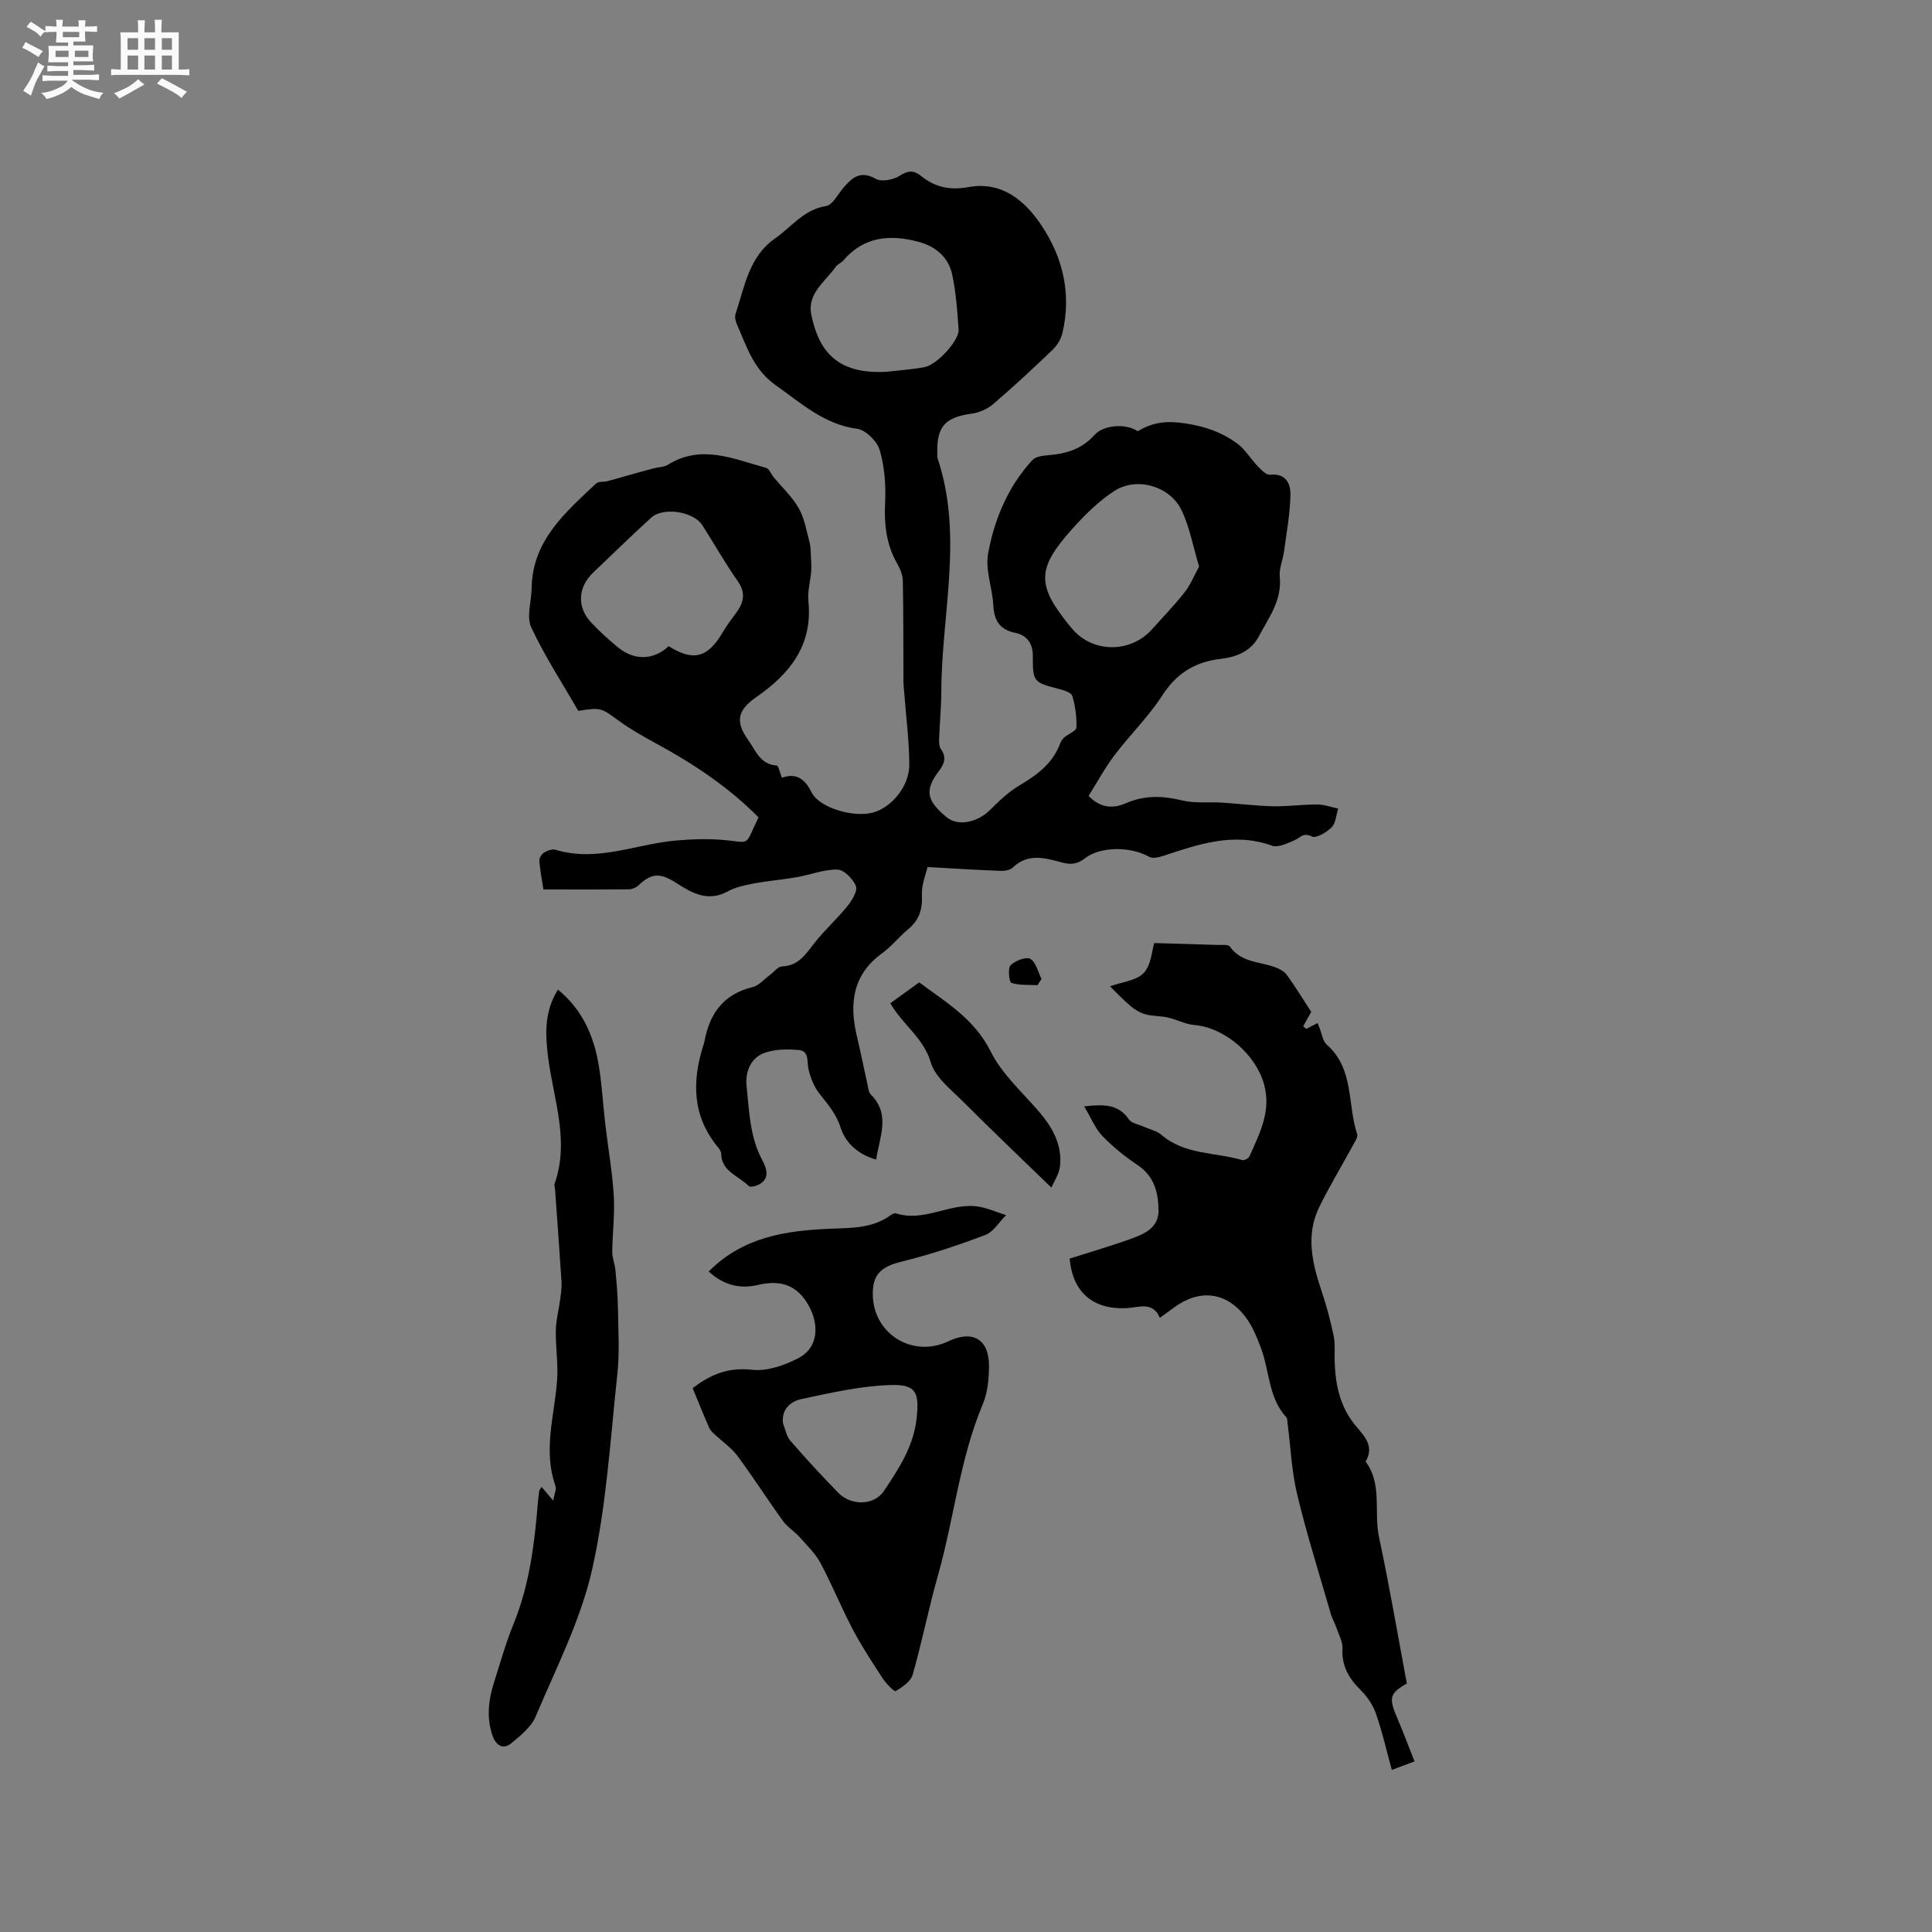 <svg enable-background="new 0 0 400 400" viewBox="0 0 400 400" xmlns="http://www.w3.org/2000/svg"><rect x="0" y="0" width="400" height="400" fill="#808080" stroke="none"/><path d="m6.8 9.5c.6.3 1.3.7 2.1 1.1-.4.4-.7.8-.9 1.2-.7-.4-1.3-.8-1.8-1.1s-1.1-.6-1.6-.8c.2-.4.5-.8.7-1.2.4.2.8.5 1.5.8zm.9 6.9c-.3.6-.5 1.1-.7 1.7s-.4 1.1-.6 1.7c-.6-.4-1.1-.7-1.6-1 .7-1 1.2-1.8 1.5-2.4.3-.5.6-1.1.8-1.7.3-.6.5-1.2.8-1.8.3.3.8.6 1.3.8-.7 1.3-1.2 2.2-1.5 2.7zm.1-11c.4.3 1 .7 1.7 1.1-.5.2-.8.6-1.1 1.1-.5-.6-1-1-1.4-1.2s-.9-.6-1.5-.8c.2-.4.5-.7.9-1.1.5.3.9.6 1.4.9zm10.5 13.1c1 .4 2 .6 3.1.7-.4.4-.7.8-.8 1.3-.9-.2-1.9-.6-3-.9-1-.4-2-.9-2.8-1.6-.5.4-1.1.9-1.9 1.3s-1.9.9-3.3 1.2c-.1-.3-.5-.8-1.1-1.3 1 0 2.1-.3 3.2-.8 1.2-.5 1.9-1 2.3-1.7h-3.2c-.4 0-1 0-2 .1v-1.2c1 0 1.7.1 2 .1h3.3v-1h-2.3c-.2 0-.9 0-2 .1v-1.2c1.2 0 1.9.1 2 .1h2.3v-.8h-4.1c0-.7.1-1.2.1-1.6 0-.5 0-1.1-.1-1.8h4.1v-.7h-2.5c0-.6.1-1.1.1-1.6v-.6h-.5c-.4 0-1 0-1.8.1v-1.3c1.2 0 1.9.1 2.1.1h.2c0-.3 0-.8-.1-1.4h1.4c0 .6-.1 1-.1 1.4h3.4c0-.4 0-.8-.1-1.3h1.5c0 .4-.1.9-.1 1.3.7 0 1.5 0 2.5-.1v1.2c-1 0-1.8-.1-2.5-.1v.6c0 .3 0 .8.1 1.5h-2.5v.8h4.1c0 .7-.1 1.3-.1 1.8s0 1 .1 1.5h-4.1v.8h1.4c.8 0 1.8 0 2.9-.1v1.2c-1 0-1.9-.1-2.8-.1h-1.5v1h3.2c.3 0 1 0 2.1-.1v1.2c-1.1 0-1.8-.1-2.1-.1h-3.4l-.1.1c1.4 1 2.4 1.5 3.4 1.9zm-4.1-6.7v-1.3h-2.7v1.3zm2.2-4.1v-1.1h-3.4v1.1zm1.9 4.1v-1.3h-2.8v1.3z" fill="#fafafb"/><path d="m37 6.7v2.3 5.4c1 0 1.8 0 2.2-.1v1.3c-.6 0-1.5-.1-2.5-.1h-11.9c-.7 0-1.3 0-1.8.1v-1.3c.5 0 1.1.1 2 .1v-5.2c0-1 0-1.8-.1-2.5h3.7c0-1.3 0-2.1-.1-2.5h1.5c0 .4-.1 1.3-.1 2.5h2.2c0-1.2 0-2.1-.1-2.6h1.5c0 .4-.1 1.3-.1 2.6zm-12.3 13.7c-.3-.4-.7-.8-1.1-1.1 1.1-.4 2.1-.9 2.9-1.3.8-.5 1.5-1 2.1-1.6.4.4.9.8 1.3 1.1-2.5 1.4-4.2 2.4-5.2 2.9zm3.9-10.1v-2.4h-2.2v2.4zm0 4.1v-2.9h-2.2v2.9zm3.5-4.1v-2.4h-2.2v2.4zm0 4.1v-2.9h-2.2v2.9zm.4 2.9 1-1.1c.6.3 1.4.7 2.5 1.3s2 1.1 2.7 1.5c-.4.4-.8.8-1.1 1.3-.8-.8-2.5-1.7-5.1-3zm3.1-7v-2.4h-2.1v2.4zm0 4.1v-2.9h-2.1v2.9z" fill="#fafafb"/><g fill="#000001"><path d="m235.56 89.29c3.11-1.9 6.01-2.23 9.99-1.61 4.1.64 7.44 1.85 10.55 4.1 1.68 1.22 2.8 3.19 4.28 4.72.73.75 1.76 1.87 2.54 1.79 3.36-.37 4.3 1.9 4.25 4.22-.08 3.88-.8 7.76-1.32 11.62-.24 1.78-1.06 3.58-.89 5.3.48 4.86-2.28 8.45-4.33 12.32-1.65 3.13-4.67 4.29-7.89 4.66-5.3.62-9.13 2.96-12.11 7.58-2.84 4.41-6.7 8.16-9.88 12.36-2.01 2.66-3.6 5.63-5.37 8.44 2.56 2.62 5.16 2.62 7.69 1.52 3.9-1.7 7.68-1.57 11.73-.58 2.6.63 5.44.27 8.16.44 3.53.22 7.05.68 10.58.76 3.05.06 6.12-.38 9.18-.37 1.45.01 2.89.55 4.33.85-.42 1.32-.48 3-1.35 3.88-1.04 1.05-3.25 2.34-4.1 1.9-1.78-.92-2.38.27-3.53.75-1.5.63-3.43 1.61-4.71 1.15-7.93-2.86-15.2-.3-22.56 2.12-.9.3-2.17.58-2.88.18-3.76-2.13-10.04-2.21-13.28.3-1.58 1.22-2.86 1.39-4.84.86-3.37-.91-6.98-1.98-10.11 1.07-.58.57-1.79.72-2.7.68-4.65-.18-9.3-.47-14.95-.79-.3 1.35-1.28 3.64-1.17 5.88.13 2.94-.58 5.12-2.83 6.98-1.87 1.55-3.41 3.54-5.37 4.96-6.18 4.47-6.87 10.48-5.25 17.27.76 3.19 1.4 6.41 2.12 9.62.19.82.24 1.86.76 2.39 4.12 4.15 1.82 8.67 1.1 13.47-3.76-1.06-6.35-3.48-7.34-6.57-.93-2.93-2.69-4.89-4.44-7.13-1.08-1.38-1.79-3.19-2.21-4.91-.39-1.59.2-3.88-2.01-4.07-2.48-.22-5.28-.21-7.49.74-2.51 1.08-3.65 3.81-3.34 6.69.55 5.22.66 10.52 3.24 15.35 1 1.86 1.73 4.1-1.15 5.27-.51.21-1.41.36-1.67.09-2.04-2.1-5.6-2.93-5.68-6.71-.01-.47-.39-.98-.72-1.38-5.24-6.38-5.35-13.49-2.99-20.95.1-.3.2-.61.26-.92 1.05-5.75 3.94-9.76 9.95-11.21 1.32-.32 2.4-1.64 3.58-2.5.84-.62 1.65-1.75 2.5-1.78 3.51-.12 4.97-2.63 6.82-4.96 2.08-2.64 4.63-4.91 6.74-7.53.94-1.17 2.15-3.12 1.76-4.14-.57-1.48-2.47-3.39-3.84-3.42-2.8-.06-5.6 1.09-8.44 1.58-2.99.52-6.04.76-9.02 1.32-1.81.34-3.7.77-5.3 1.64-3.95 2.15-7.24.4-10.35-1.62-3.5-2.27-5.24-2.34-8.11.38-.48.45-1.28.77-1.94.78-5.82.06-11.63.03-17.7.03-.3-1.98-.7-3.94-.85-5.92-.04-.56.48-1.4.98-1.71.68-.42 1.7-.79 2.39-.58 8.62 2.61 16.7-1.21 25.04-1.93 2.92-.25 5.89-.37 8.81-.17 6.99.48 5 1.82 8.17-4.61-6.13-6.21-13.32-11-20.98-15.18-2.68-1.46-5.39-2.96-7.85-4.75-3.81-2.76-3.72-2.88-8.49-2.12-3.28-5.69-6.94-11.29-9.74-17.29-1.03-2.21.04-5.37.08-8.1.14-9.88 6.96-15.67 13.35-21.69.5-.47 1.59-.28 2.38-.49 1.59-.41 3.17-.89 4.75-1.33 1.59-.44 3.17-.89 4.76-1.31 1-.26 2.16-.24 2.99-.76 6.94-4.31 13.62-1.16 20.32.66.64.17 1.01 1.26 1.54 1.9 1.77 2.15 3.88 4.1 5.23 6.49 1.19 2.11 1.59 4.68 2.23 7.07.24.91.22 1.89.27 2.85.05 1.01.14 2.04.06 3.05-.16 2.1-.79 4.23-.58 6.28.92 9.09-3.86 15-10.71 19.76-3.92 2.72-4.54 5.04-1.74 8.96 1.54 2.15 2.47 5.06 5.89 5.26.35.02.63 1.42 1.08 2.54 2.46-.9 4.5-.29 6.1 2.96 1.63 3.31 8.67 5.27 12.6 4.28 3.94-1 7.69-5.44 7.67-9.98-.02-4.92-.67-9.83-1.04-14.75-.06-.84-.17-1.69-.17-2.53-.04-6.93.01-13.86-.13-20.79-.02-1.2-.57-2.49-1.18-3.56-2.24-3.92-2.7-8.06-2.49-12.53.18-3.64-.1-7.46-1.11-10.93-.53-1.83-2.89-4.18-4.68-4.42-6.86-.93-11.51-5.26-16.8-8.98-4.66-3.27-6.05-8.02-8.08-12.63-.29-.65-.5-1.54-.29-2.16 1.87-5.65 2.77-11.88 8.16-15.63 3.4-2.36 5.94-5.99 10.56-6.72 1.38-.22 2.46-2.46 3.63-3.81 1.82-2.11 3.52-3.61 6.67-1.83 1.2.68 3.67.22 4.96-.63 1.77-1.16 2.98-1.14 4.48.08 2.87 2.33 5.98 2.95 9.74 2.27 6.88-1.25 11.65 2.71 15.11 7.89 4.51 6.73 6.28 14.32 4.34 22.41-.3 1.24-1.11 2.52-2.04 3.41-3.98 3.81-8.02 7.57-12.21 11.16-1.2 1.03-2.9 1.82-4.47 2.03-5.54.73-7.34 2.67-7.16 8.31.01.32-.04.66.06.95 5.36 16.01.82 32.18.77 48.27-.01 3.28-.34 6.56-.46 9.85-.03.71.01 1.58.39 2.1 1.29 1.76.58 3.19-.5 4.62-3.15 4.13-2.14 6.22 1.59 9.4 2.39 2.03 6.44 1.17 9.08-1.46 1.86-1.85 3.82-3.73 6.06-5.06 3.64-2.16 6.89-4.52 8.43-8.66.18-.48.5-.96.88-1.29.83-.73 2.47-1.33 2.5-2.03.08-2.19-.22-4.47-.86-6.57-.22-.72-1.82-1.19-2.87-1.46-5.13-1.32-5.33-1.47-5.29-6.77.02-2.65-1.25-4.33-3.68-4.83-3.26-.67-4.34-2.61-4.51-5.73-.2-3.59-1.69-7.32-1.07-10.7 1.31-7.14 4.13-13.87 9.18-19.34.66-.72 2.12-.9 3.23-.99 3.7-.29 6.97-1.23 9.6-4.19 1.97-2.19 6.67-2.39 8.97-.77zm12.7 28.02c-1.25-4.16-1.95-8.18-3.65-11.71-2.39-4.95-9.24-6.94-13.85-3.98-3.3 2.12-6.2 5.02-8.84 7.97-7.32 8.19-7.29 11.59-.43 20.01.13.16.27.33.41.49 4.24 5.13 12.13 5.22 16.62.19 2.25-2.52 4.63-4.96 6.71-7.61 1.21-1.53 1.96-3.42 3.03-5.36zm-109.82 16.47c5.05 3.19 8.05 2.43 11.09-2.71.86-1.45 1.87-2.82 2.88-4.18 1.6-2.15 2.04-4.14.31-6.6-2.61-3.72-4.85-7.7-7.3-11.54-1.81-2.85-8.09-3.85-10.6-1.57-4.07 3.7-8 7.56-12 11.36-3.19 3.03-3.42 7.18-.41 10.36 1.74 1.84 3.63 3.57 5.6 5.18 3.37 2.75 7.41 2.57 10.43-.3zm45.13-56.81c2.62-.31 5.27-.47 7.85-.96 2.6-.5 7.21-5.54 7.05-7.8-.26-3.79-.54-7.62-1.32-11.33-.75-3.56-3.36-5.82-6.86-6.78-5.94-1.63-11.44-1.19-15.76 3.9-.4.47-1.12.7-1.47 1.2-2.18 3.08-6 5.61-5.09 9.95 1.51 7.24 5.05 12.42 15.6 11.82z"/><path d="m291.27 348.55c-3.57 2.04-3.79 2.95-1.98 7.16 1.23 2.87 2.31 5.8 3.57 8.97-1.14.43-2.68 1-4.7 1.76-1.08-3.95-1.96-7.83-3.25-11.56-.61-1.78-1.77-3.54-3.11-4.87-2.46-2.44-4.05-5.01-3.85-8.65.08-1.42-.76-2.9-1.25-4.33-.33-.98-.88-1.9-1.17-2.89-2.37-8.23-4.96-16.4-6.96-24.72-1.16-4.82-1.36-9.88-2-14.82-.05-.4-.02-.92-.26-1.18-3.69-4.01-3.44-9.43-5.18-14.14-.87-2.35-1.84-4.8-3.36-6.75-4-5.14-9.54-5.67-14.76-1.78-.84.63-1.7 1.24-2.87 2.09-1.51-3.5-4.4-2.12-6.91-2-6.98.32-11.15-3.3-11.77-10.26 4.31-1.38 8.65-2.63 12.88-4.17 2.69-.98 5.55-2.27 5.52-5.78-.03-3.66-.84-7.04-4.26-9.36-2.62-1.77-5.15-3.78-7.34-6.05-1.51-1.57-2.37-3.78-3.79-6.16 4.12-.46 7.07-.46 9.24 2.68.58.84 2.06 1.06 3.13 1.55 1.21.55 2.65.83 3.61 1.66 4.84 4.18 11.14 3.58 16.74 5.23.4.12 1.31-.34 1.49-.75 2.07-4.72 4.56-9.28 3.05-14.86-1.68-6.21-8.11-11.82-14.49-12.36-1.85-.16-3.61-1.13-5.45-1.55-1.49-.34-3.09-.24-4.56-.64-1.11-.3-2.21-.93-3.1-1.68-1.6-1.34-3.03-2.88-4.32-4.13 2.52-.92 5.48-1.17 7-2.78 1.54-1.64 1.67-4.61 2.16-6.18 4.73.14 8.86.24 12.99.39.92.03 2.32-.15 2.67.34 2.31 3.28 6.07 3.1 9.28 4.24.93.33 1.97.87 2.52 1.63 1.78 2.46 3.36 5.07 5.04 7.64-.46.83-1.05 1.9-1.65 2.97.2.19.4.38.6.57.76-.39 1.52-.77 2.38-1.21.13.32.27.7.42 1.07.47 1.15.63 2.66 1.47 3.4 5.69 4.97 4.24 12.32 6.29 18.48.23.68-.56 1.76-1 2.59-2.27 4.19-4.75 8.27-6.84 12.54-2.82 5.76-1.49 11.52.43 17.25 1.03 3.07 1.88 6.22 2.54 9.38.36 1.74.16 3.59.22 5.39.16 4.72 1.03 9.1 4.14 13.01 1.62 2.04 4.3 4.31 2.26 7.66 3.54 4.76 1.65 10.5 2.79 15.72 2.15 10.01 3.85 20.12 5.75 30.24z"/><path d="m143.41 287.41c3.9-3.02 7.58-4.34 12.34-3.81 3.09.34 6.7-.93 9.58-2.43 4.03-2.1 4.34-6.73 2.17-10.73-2.48-4.57-6.05-5.47-10.62-4.4-3.94.92-7.26-.13-10.15-2.79 7.05-7.13 15.95-8.48 25.15-8.85 4.34-.18 8.7-.05 12.46-2.77.33-.24.85-.52 1.16-.42 5.74 1.84 10.96-2.05 16.52-1.47 2.13.22 4.19 1.2 6.28 1.84-1.42 1.41-2.6 3.46-4.31 4.11-5.68 2.15-11.49 4.08-17.38 5.53-4.24 1.05-6.05 2.67-5.9 7.09.27 8.02 8.36 12.87 15.66 9.38 5.02-2.4 8.43-.41 8.39 5.18-.02 2.61-.27 5.43-1.26 7.79-4.81 11.42-5.97 23.75-9.31 35.53-1.93 6.79-3.29 13.74-5.23 20.53-.4 1.4-2.13 2.58-3.52 3.41-.28.17-1.97-1.54-2.67-2.61-2.18-3.34-4.37-6.68-6.23-10.2-2.36-4.48-4.26-9.21-6.65-13.68-1.08-2.02-2.84-3.7-4.39-5.45-1.03-1.16-2.46-2-3.35-3.23-3.22-4.46-6.19-9.11-9.47-13.53-1.26-1.69-3.1-2.94-4.66-4.41-.44-.41-.94-.84-1.17-1.37-1.18-2.69-2.28-5.43-3.44-8.24zm18.69 7.24c.49 1.22.7 2.68 1.52 3.62 3.19 3.69 6.5 7.27 9.91 10.77 2.7 2.77 7.44 2.71 9.5-.38 3.1-4.64 6.19-9.34 6.77-15.2.51-5.11-.11-6.85-5.27-6.71-6.21.16-12.43 1.6-18.56 2.9-2.05.43-4.2 1.89-3.87 5z"/><path d="m115.52 204.89c5.1 4.17 7.48 9.7 8.48 15.88.64 3.97.85 8 1.32 12 .57 4.9 1.45 9.79 1.75 14.71.24 3.89-.27 7.82-.31 11.73-.01 1.23.53 2.45.65 3.68.25 2.67.49 5.35.53 8.04.07 4.5.36 9.04-.12 13.49-1.46 13.57-2.25 27.33-5.24 40.58-2.37 10.48-7.46 20.38-11.68 30.39-.92 2.18-3.12 3.94-5.04 5.53-1.72 1.42-3.17.41-3.85-1.48-1.33-3.72-.89-7.45.27-11.11 1.28-4.03 2.43-8.13 4.02-12.04 3.29-8.06 4.36-16.53 5.05-25.09.07-.84.17-1.68.29-2.52.03-.19.2-.35.49-.82.69.81 1.33 1.56 2.4 2.82.24-1.4.72-2.35.47-3.05-2.61-7.34-.2-14.55.34-21.83.25-3.43-.33-6.92-.26-10.38.04-2.13.62-4.25.9-6.38.16-1.23.35-2.49.27-3.73-.4-6.34-.88-12.68-1.33-19.02-.03-.42-.21-.89-.08-1.26 3.08-8.79-.17-17.25-1.32-25.81-.63-4.89-.91-9.7 2-14.33z"/><path d="m184.33 207.71c2.07-1.5 3.93-2.84 5.98-4.32 5.59 4.16 11.44 7.56 14.8 14.31 2.34 4.7 6.59 8.46 10.08 12.55 2.78 3.26 4.75 6.85 4.27 11.22-.18 1.62-1.25 3.14-1.78 4.41-6.43-6.24-12.39-11.89-18.19-17.71-2.53-2.54-5.86-5.08-6.79-8.22-1.49-5.09-5.85-7.82-8.37-12.24z"/><path d="m214.8 203.97c-1.82-.1-3.73.07-5.4-.48-.46-.15-.79-3.01-.17-3.64.94-.95 3.19-1.82 4.08-1.32 1.18.67 1.59 2.7 2.33 4.14-.27.44-.55.87-.84 1.3z"/></g></svg>